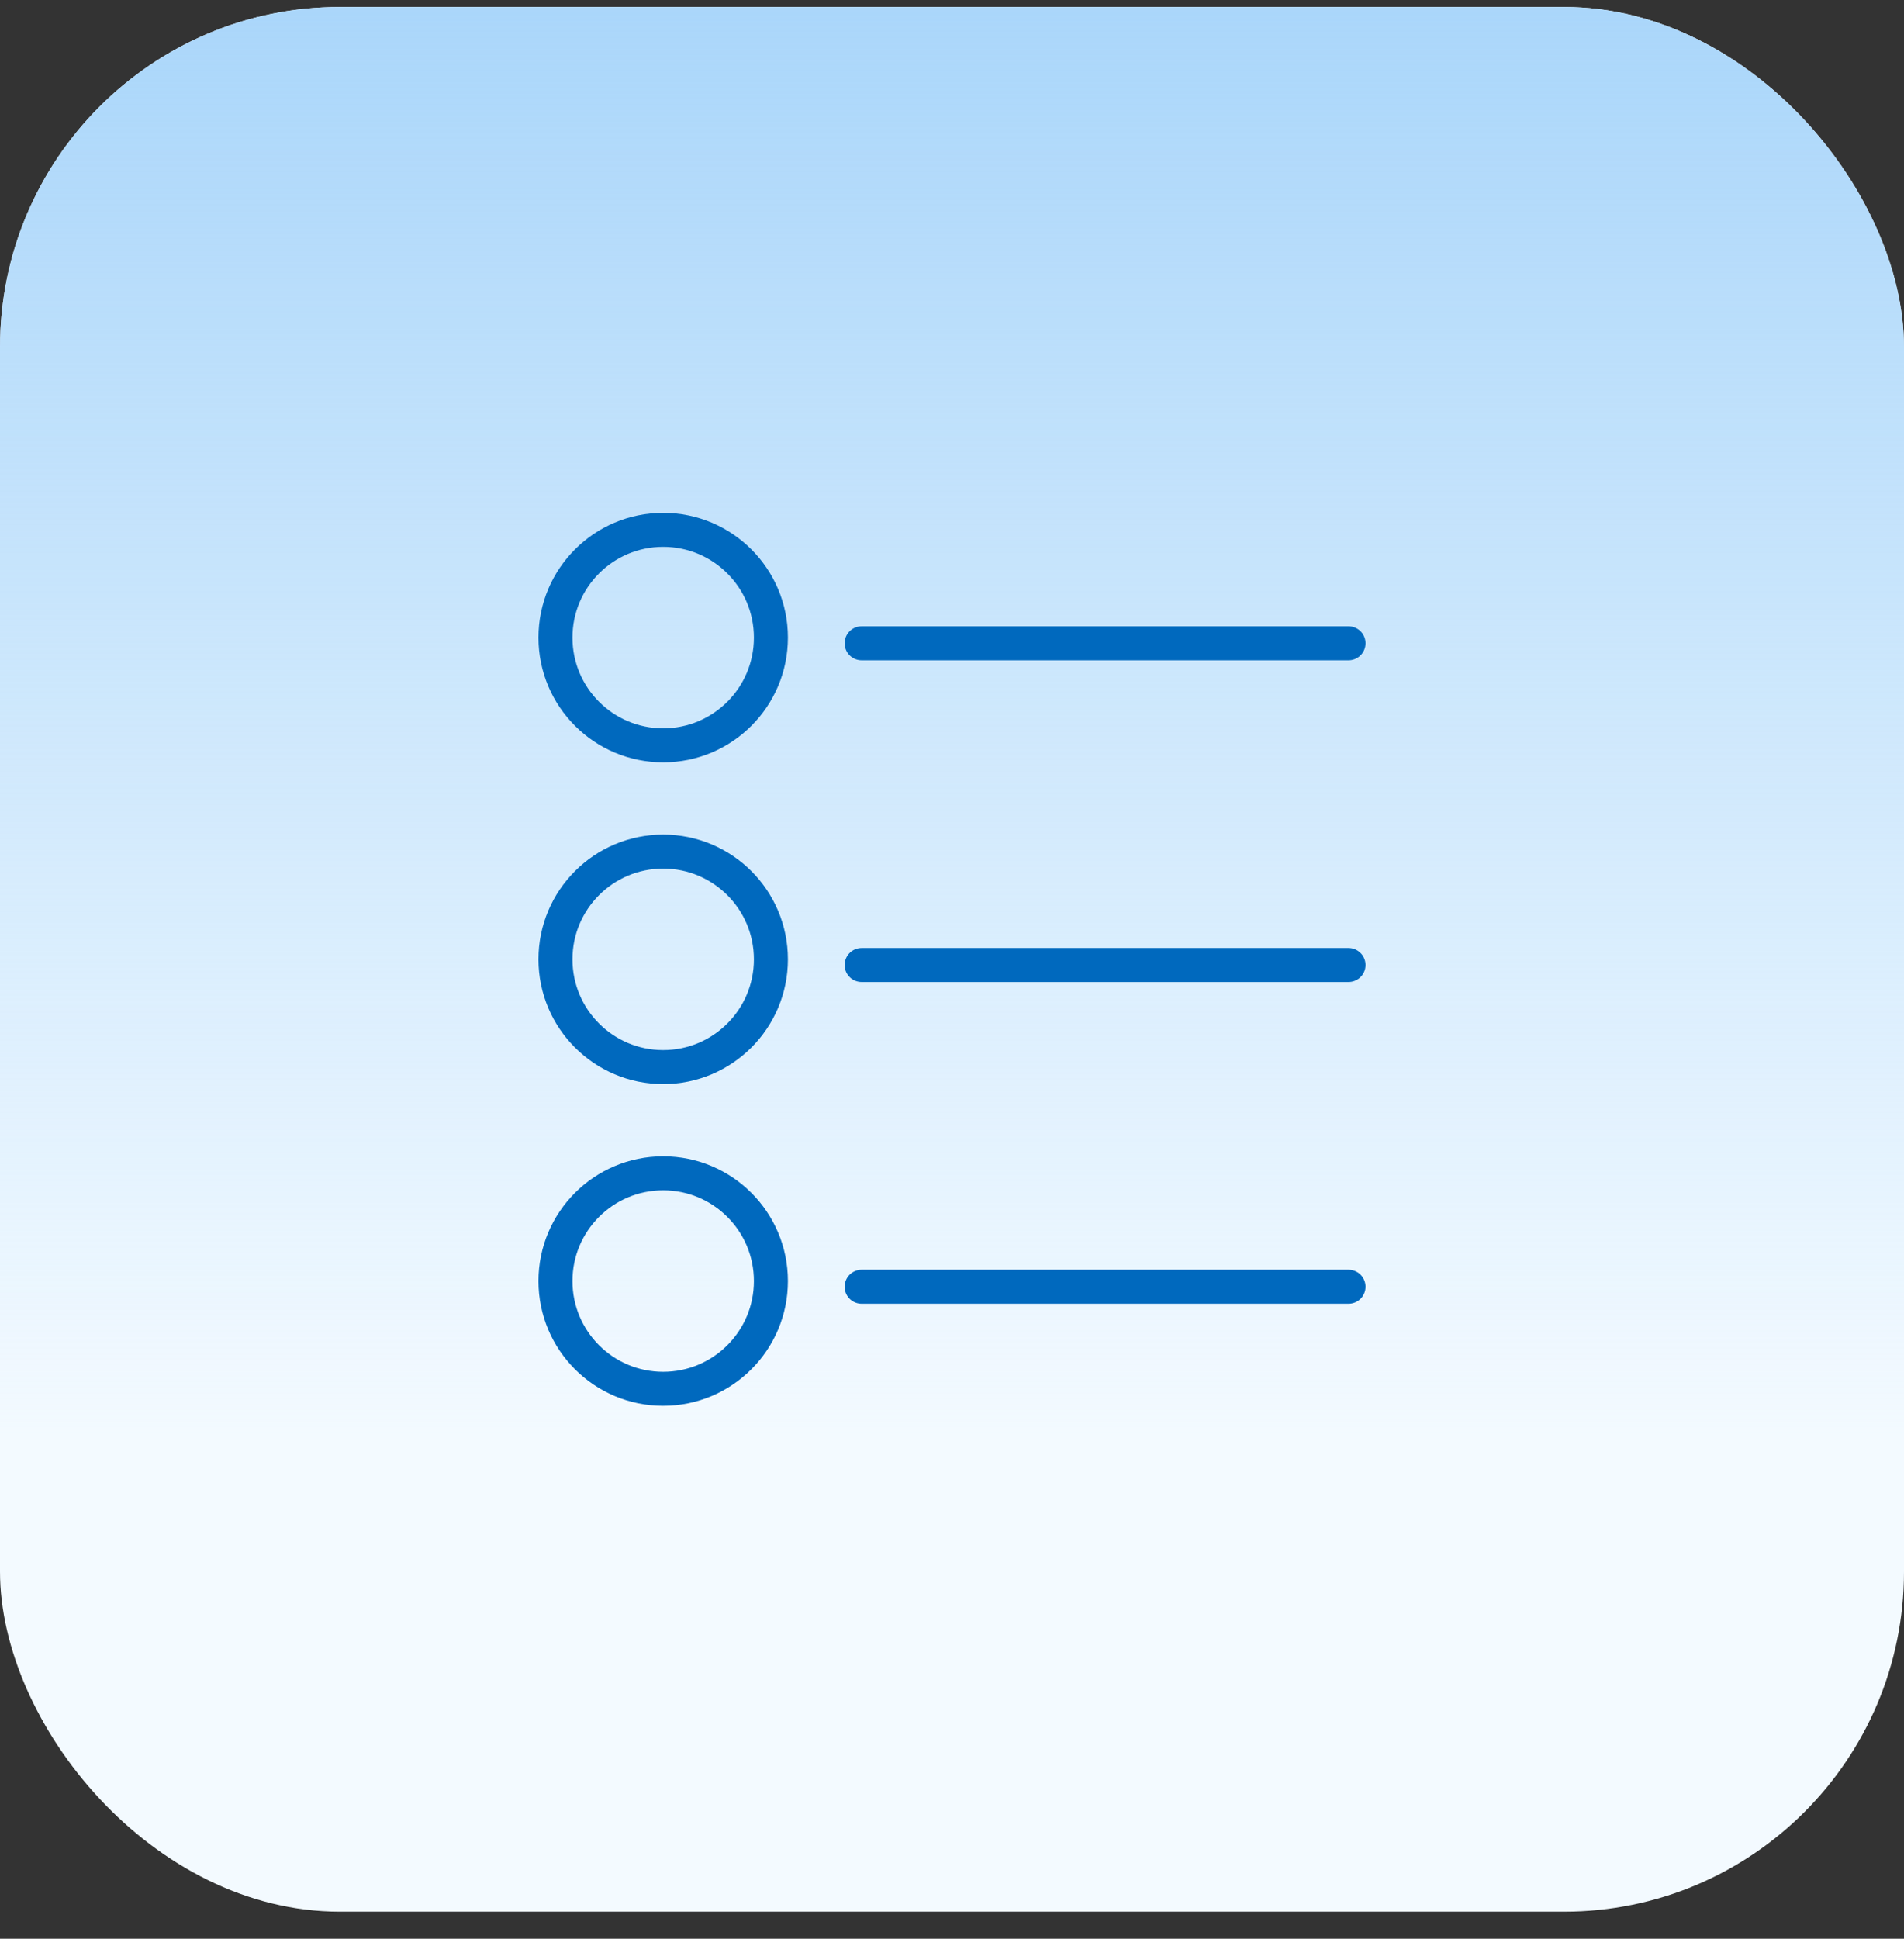<svg width="56" height="57" viewBox="0 0 56 57" fill="none" xmlns="http://www.w3.org/2000/svg">
<rect x="0" y="0" width="56" height="57" fill="#333333" stroke="none"/>
<rect y="0.205" width="56" height="56" rx="10" fill="#F3FAFF"/>
<rect y="0.205" width="56" height="56" rx="10" fill="url(#paint0_linear_1834_28513)"/>
<path d="M25.342 18.913L39.663 18.913M25.342 28.372L39.663 28.372M25.342 37.831L39.663 37.831M22.674 18.746C22.674 20.496 21.255 21.914 19.505 21.914C17.755 21.914 16.337 20.496 16.337 18.746C16.337 16.996 17.755 15.578 19.505 15.578C21.255 15.578 22.674 16.996 22.674 18.746ZM22.674 28.205C22.674 29.955 21.255 31.373 19.505 31.373C17.755 31.373 16.337 29.955 16.337 28.205C16.337 26.455 17.755 25.037 19.505 25.037C21.255 25.037 22.674 26.455 22.674 28.205ZM22.674 37.664C22.674 39.414 21.255 40.832 19.505 40.832C17.755 40.832 16.337 39.414 16.337 37.664C16.337 35.914 17.755 34.496 19.505 34.496C21.255 34.496 22.674 35.914 22.674 37.664Z" stroke="#0069BE" stroke-linecap="round"/>
<defs>
<linearGradient id="paint0_linear_1834_28513" x1="28" y1="56.205" x2="28" y2="0.205" gradientUnits="userSpaceOnUse">
<stop offset="0.25" stop-color="#AAD6FA" stop-opacity="0"/>
<stop offset="1" stop-color="#AAD6FA"/>
</linearGradient>
</defs>
</svg>
